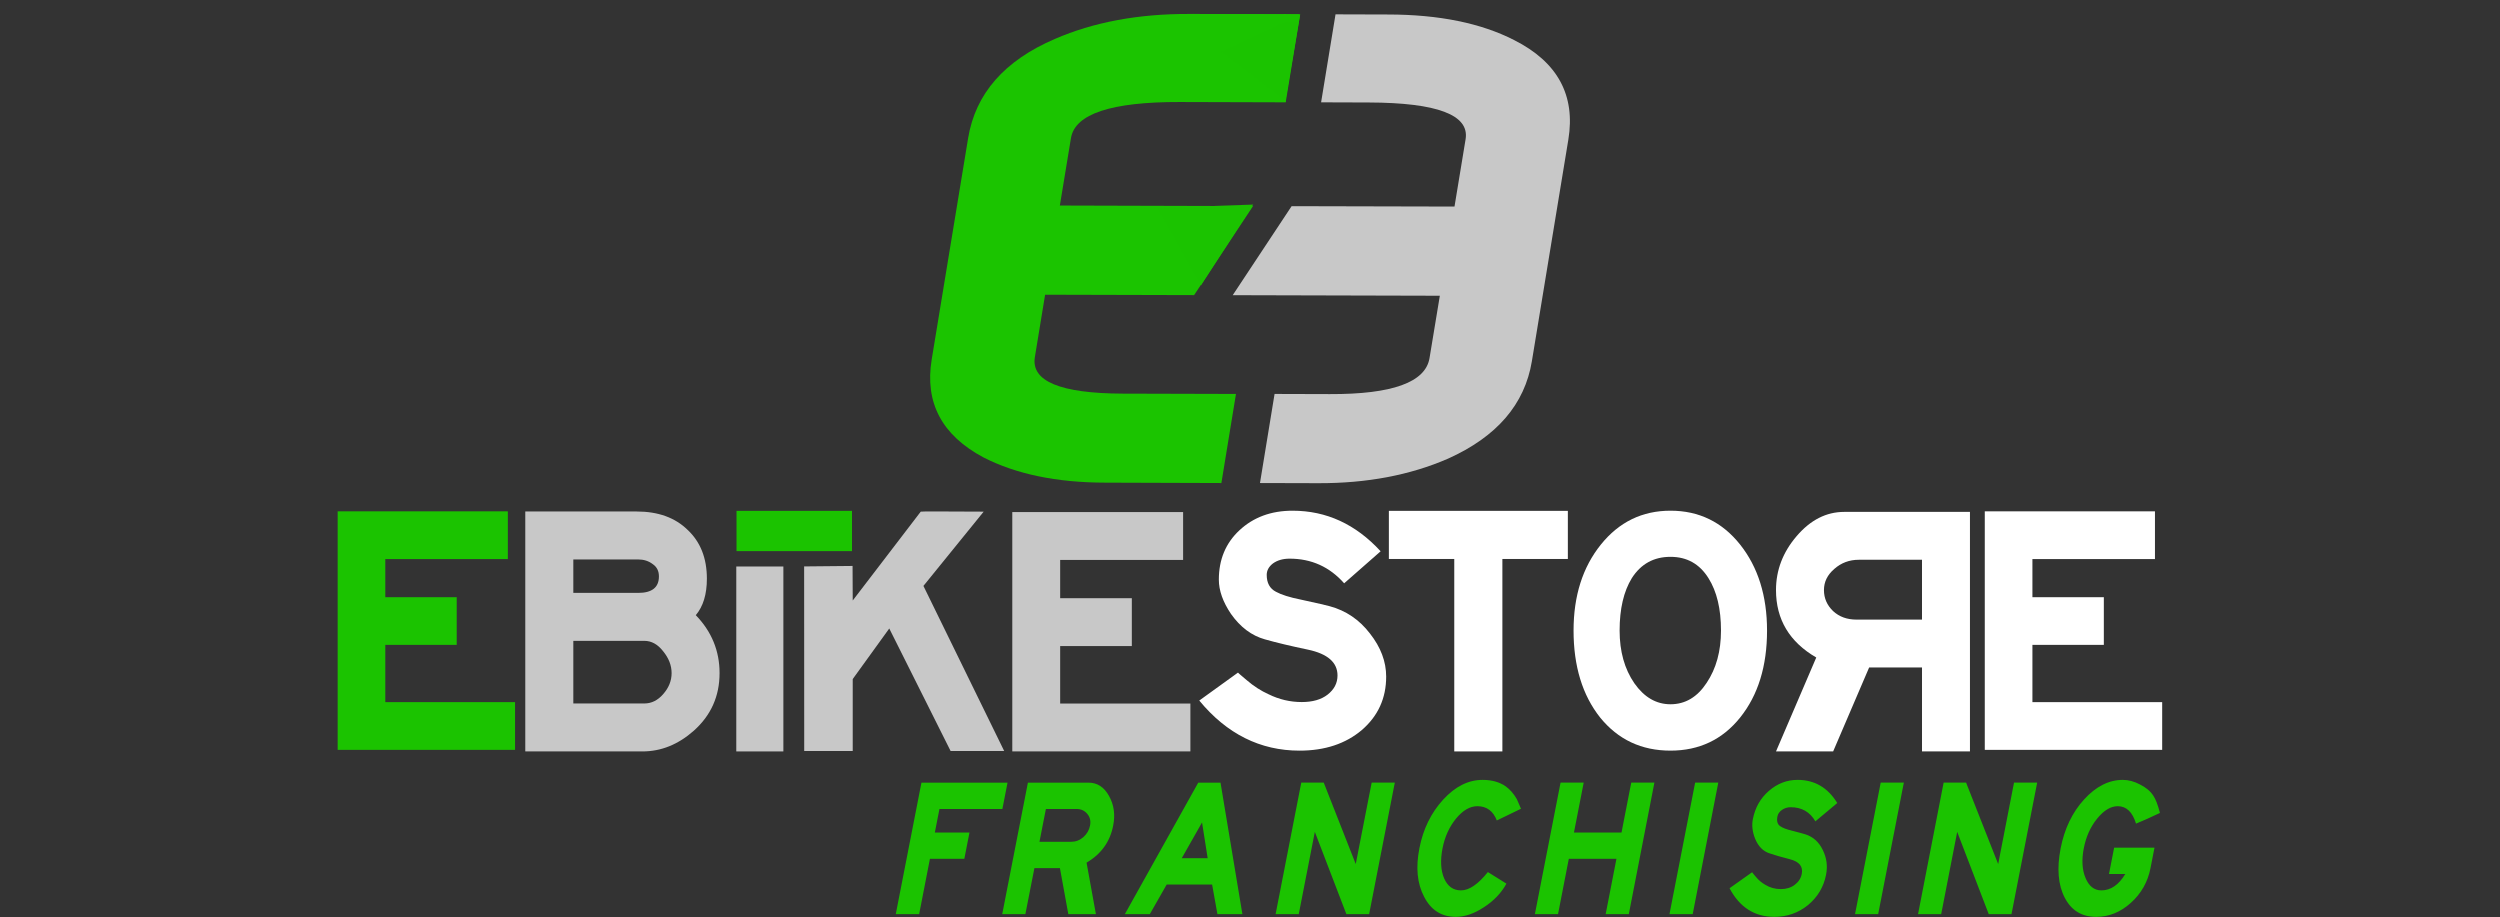 <svg version="1.2" xmlns="http://www.w3.org/2000/svg" viewBox="0 0 3154 1157" width="3154" height="1157"><rect x="0" y="0" width="3154" height="1157" fill="#333333" stroke="none"/><defs><clipPath clipPathUnits="userSpaceOnUse" id="cp1"><path d="m473.73 671.27h100.56v69.38h-100.56z"/></clipPath><clipPath clipPathUnits="userSpaceOnUse" id="cp2"><path d="m1582.78 257.74l-0.29 104.11-123.64-0.35 0.3-104.11z"/></clipPath><clipPath clipPathUnits="userSpaceOnUse" id="cp3"><path d="m1553.29 209.21l55.57 97.99-93.61 53.09-55.57-98z"/></clipPath><clipPath clipPathUnits="userSpaceOnUse" id="cp4"><path d="m1581.02 258.1l-65.88 101.99-55.46-97.8z"/></clipPath><clipPath clipPathUnits="userSpaceOnUse" id="cp5"><path d="m1582.78 257.74l-0.29 104.11-123.64-0.35 0.3-104.11z"/></clipPath><clipPath clipPathUnits="userSpaceOnUse" id="cp6"><path d="m1581.07 257.73l-0.29 102.82-121.63-0.35 0.28-102.81z"/></clipPath><clipPath clipPathUnits="userSpaceOnUse" id="cp7"><path d="m1553.29 209.21l55.57 97.99-93.61 53.09-55.57-98z"/></clipPath><clipPath clipPathUnits="userSpaceOnUse" id="cp8"><path d="m1581.02 258.1l-65.88 101.99-55.46-97.8z"/></clipPath><clipPath clipPathUnits="userSpaceOnUse" id="cp9"><path d="m1622.37 17.91l-0.32 110.72-117.18-0.33 0.31-110.72z"/></clipPath><clipPath clipPathUnits="userSpaceOnUse" id="cp10"><path d="m1622.49 17.09l-0.31 112.79-119.3-0.34 0.32-112.78z"/></clipPath><clipPath clipPathUnits="userSpaceOnUse" id="cp11"><path d="m1622.37 17.91l-0.32 110.72-117.18-0.33 0.31-110.72z"/></clipPath><clipPath clipPathUnits="userSpaceOnUse" id="cp12"><path d="m1642.02 17.15l-0.32 110.61-101.94-0.28 0.31-110.62z"/></clipPath><clipPath clipPathUnits="userSpaceOnUse" id="cp13"><path d="m1599.62-12.39l81.3 61.86-59.09 77.65-81.29-61.85z"/></clipPath><clipPath clipPathUnits="userSpaceOnUse" id="cp14"><path d="m1640.2 18.48l-18.52 108.52-81.14-61.73z"/></clipPath><clipPath clipPathUnits="userSpaceOnUse" id="cp15"><path d="m1642.02 17.15l-0.32 110.61-101.94-0.28 0.31-110.62z"/></clipPath><clipPath clipPathUnits="userSpaceOnUse" id="cp16"><path d="m1640.47 18.18l-0.31 109.15-100.31-0.28 0.31-109.16z"/></clipPath><clipPath clipPathUnits="userSpaceOnUse" id="cp17"><path d="m1599.62-12.39l81.3 61.86-59.09 77.65-81.29-61.85z"/></clipPath><clipPath clipPathUnits="userSpaceOnUse" id="cp18"><path d="m1640.2 18.48l-18.52 108.52-81.14-61.73z"/></clipPath><clipPath clipPathUnits="userSpaceOnUse" id="cp19"><path d="m1638.75 17.96l-0.03 9.37-19.43-0.05 0.02-9.38z"/></clipPath><clipPath clipPathUnits="userSpaceOnUse" id="cp20"><path d="m1639.85 17.14l-0.03 10.85-21.69-0.07 0.03-10.84z"/></clipPath><clipPath clipPathUnits="userSpaceOnUse" id="cp21"><path d="m1638.75 17.96l-0.03 9.37-19.43-0.05 0.02-9.38z"/></clipPath></defs><style>.a{fill:#1bc300}.b{fill:#fff}.c{fill:#c8c8c8}.d{fill:#1bc400}</style><path class="a" d="m1271.1 987.4l-6.5 33.2h-79.4l-5.8 29.7h43.7l-6.5 33.2h-43.4l-13.6 69.8h-29.5l32.4-165.9zm99.7 100.9l11.8 65h-34.8l-10.6-58.1h-32.2l-11.4 58.1h-29.2l32.4-165.9h76.6q16.4 0 25.7 16.7 9.4 16.7 5.3 37.4-5.9 30.6-33.6 46.8zm4.4-46.8q1.7-8.5-3.4-14.6-5.1-6.3-13.7-6.3h-38.6l-8.1 41.4h40q8.6 0 15.4-5.9 6.8-6.1 8.4-14.6zm164.6-54.1l27.6 165.9h-31.5l-6.7-37.4h-57.3l-21.3 37.4h-31.5l92.6-165.9zm-48.9 95.3h32.7l-7.1-45.1zm268.8-95.4l-32.4 166h-28.7l-39.8-103.8-20.3 103.8h-29.2l32.4-166h28.3l40.4 102.8 20.1-102.8zm117.4 112.9l23.4 14.6q-9.5 17.5-28.3 29.7-18.5 12.2-35.5 12.2-27.1 0-40.1-25.5-13-24.7-5.9-61 7.1-36.4 30-61.4 22.8-24.9 49.7-24.9 17.3 0 29 8 8.4 6.1 14.2 16.2 2.5 6.1 5.3 12.2l-30.5 14.8q-7-18-24.5-18-14.2 0-27.2 15.9-12.6 15.7-16.8 37.2-4.4 22.8 2 37.9 6.6 15.2 21.3 15.2 15.4 0 33.9-23.1zm210.1-112.9l-32.3 166h-29.2l13.6-69.8h-60.1l-13.6 69.8h-29.2l32.4-166h29.2l-12.3 63h60l12.3-63zm80.6 0l-32.3 166h-29.3l32.4-166zm136 116.1q-4.5 23.3-22.9 38.5-18.3 14.8-42.4 14.8-37.4 0-56.5-36.1l28.5-20.2q-0.3 0 4.5 5.6 5.3 6.4 11.8 10.1 9 5.6 19.9 5.6 10.3 0 17.4-5.3 7.4-5.6 9-13.8 2.8-14.1-15-18.6-15.8-4-25.9-7.5-11.9-3.9-17.9-18.3-5.2-13-2.9-24.7 4.2-21.7 20-35.5 16.1-14.1 36.4-14.1 32.2 0 50.1 29.2l-27.6 23.1q-10.3-17.8-31.1-17.8-6.3 0-11.2 3.5-4.7 3.4-5.6 8.2-1.7 8.7 3.5 12.2 4.5 3.2 14.5 5.6 15.4 4 17.6 4.8 14.4 4.7 21.6 19.6 7.4 14.9 4.2 31.1zm98.1-116.1l-32.4 166h-29.2l32.4-166zm168.2 0l-32.4 166h-28.7l-39.8-103.8-20.2 103.8h-29.2l32.3-166h28.3l40.5 102.8 20-102.8zm148 82.1l-5 25.7q-5.1 26.3-25 44.1-19.5 17.5-43.6 17.5-27.1 0-39.6-24.1-12.6-24.2-5.2-62.4 7.3-37.2 29.6-61.6 22.5-24.7 48.9-24.7 10.6 0 21.6 5.8 11.3 5.6 16.8 14.1 4.4 6.4 8.4 21.8-18.3 8.7-30.2 13.5-6.7-22-23-22-13.3 0-26 15.6-12.6 15.4-16.9 37.5-4.3 22.3 2.3 37.7 6.5 15.4 19.9 15.4 17.7 0 30.2-20.7h-20.6l6.5-33.2z"/><path class="b" d="m2727.8 885.8v60.2h-223.8v-300.9h214.7v60.2h-154.6v48.1h90.1v60.2h-90.1v72.2z"/><path class="b" d="m2229.3 795.5q0 67.4-33.9 109.7-33.5 41.8-87.9 41.8-54.9 0-88.8-41.8-33.5-42.3-33.5-109.7 0-65.6 34.4-108.4 34.4-42.8 87.9-42.8 53.9 0 87.9 42.8 33.9 42.8 33.9 108.4zm-58.1 0q0-41-15.8-66.1-16.8-26.9-47.9-26.9-31.6 0-48.8 26.9-15.4 25.1-15.4 66.1 0 39.5 18.6 66.5 18.6 26.5 45.6 26.5 27.9 0 45.6-27 18.1-27 18.1-66z"/><path class="b" d="m1978 644.5v60.7h-82.6v242.8h-60.7v-242.8h-82.5v-60.7z"/><path class="b" d="m1748.8 853.6q0 40.9-30.7 67.4-30.7 26-78.6 26-74.4 0-126.5-63.2l48.9-35.3q-0.5 0 11.1 9.7 13 11.2 27.5 17.7 19.9 9.8 41.8 9.8 20.5 0 32.5-9.3 12.6-9.8 12.6-24.2 0-24.7-37.2-32.6-33-6.9-54.4-13-25.1-7-42.8-32.1-15.3-22.7-15.3-43.2 0-38.1 26-62.3 26.5-24.7 67-24.7 64.1 0 111.1 51.2l-46 40.4q-27.5-31.1-68.8-31.1-12.6 0-21 6-7.9 6.1-7.9 14.5 0 15.3 11.7 21.3 10.2 5.6 31.1 9.8 32.1 7 36.7 8.4 30.7 8.3 50.7 34.4 20.5 26 20.5 54.4z"/><path class="b" d="m2291.4 829.5l-50.8 118.5h72.1l45.4-105.9h66.7v105.9h60.5v-302.2h-158.6q-33.9 0-60 30.5-26.1 30.4-26.1 68.1 0 55.6 50.8 85.1zm9.7-85.1q0-15.4 13-26.6 13.1-11.6 31-11.6h79.7v75.5h-82.6q-17.9 0-29.5-10.7-11.6-11.1-11.6-26.6z"/><path class="c" d="m1501.8 887.6v60.4h-224.7v-302h215.5v60.4h-155.1v48.3h90.4v60.4h-90.4v72.5z"/><path class="c" d="m1165 739.2l101.9 208.3h-67.6l-77.4-154.6-46.1 63.8v90.8h-61.2l-0.1-230.3v-2.6l61.1-0.6 0.2 43.6 85.8-112.1q0.5-0.5 79.4 0zm-235.9-44.2"/><path class="c" d="m988.3 714.7v233.3h-59.4v-233.3z"/><path class="c" d="m907.8 849.2q0 43.6-32.4 72.6-29.6 26.2-64.9 26.2h-147.8v-302.7h140.5q40.7 0 64.4 23.3 24.2 22.7 24.2 61.5 0 29.5-14 46 30 31 30 73.1zm-76.5-122q0-10.2-7.8-15.5-7.7-5.9-18.4-5.9h-81.8v42.2h81.8q26.2 0 26.2-20.8zm16 122q0-14.5-10.7-27.6-10.2-13.1-23.7-13.1h-89.6v79h89.6q13.5 0 23.7-11.7 10.7-12.1 10.7-26.6z"/><path class="a" d="m649.8 885.8v60.2h-223.8v-300.9h214.7v60.2h-154.6v48.1h90.1v60.2h-90.1v72.2z"/><path fill-rule="evenodd" class="a" d="m1074.9 644.5v50.8h-145.7v-50.8z"/><path class="d" d="m1540.9 609.4l-146.9-0.5c-61.1-0.1-112.2-10.8-153.2-31.8-52.5-27.9-74.3-69.1-65.4-123.4l46-279.5c9.3-56.1 45.8-97.8 109.5-125.1q73.4-31.8 169.2-31.5l140.2 0.4-18.3 111.1-133.7-0.4c-86.4-0.2-132.2 15-137.2 45.6l-14 85 243.7 0.7-74.3 112.3-188-0.5-12.9 78.6c-5.1 30.5 31.9 45.9 110.7 46.2l143 0.4z"/><path class="c" d="m1608 497l69.7 0.2c78.8 0.3 120.8-14.9 125.8-45.5l13-78.6-261.3-0.7 74.3-112.3 205.5 0.5 14-85c5-30.6-35.6-46-122-46.3l-60.3-0.2 18.2-111 66.8 0.2c63.9 0.1 116.8 10.9 158.6 32.3q82.2 41.5 68.3 125.7l-46 279.5c-9 54.3-44.2 95.2-105.9 122.9-47.9 20.8-102.4 31.1-163.5 30.9l-73.6-0.2z"/><g clip-path="url(#cp1)"></g><g clip-path="url(#cp2)"><g clip-path="url(#cp3)"><g clip-path="url(#cp4)"><g clip-path="url(#cp5)"><g clip-path="url(#cp6)"><g clip-path="url(#cp7)"><g clip-path="url(#cp8)"><path class="a" d="m1553.3 209.2l55.4 97.6-93.7 53.1-55.3-97.6z"/></g></g></g></g></g></g></g><g clip-path="url(#cp9)"><g clip-path="url(#cp10)"><g clip-path="url(#cp11)"><path fill-rule="evenodd" class="d" d="m1622.4 17.9l-0.3 110.7-117.2-0.3 0.3-110.7z"/></g></g></g><g clip-path="url(#cp12)"><g clip-path="url(#cp13)"><g clip-path="url(#cp14)"><g clip-path="url(#cp15)"><g clip-path="url(#cp16)"><g clip-path="url(#cp17)"><g clip-path="url(#cp18)"><path class="a" d="m1599.6-12.4l81 61.6-59.1 77.7-81-61.6z"/></g></g></g></g></g></g></g><g clip-path="url(#cp19)"><g clip-path="url(#cp20)"><g clip-path="url(#cp21)"><path fill-rule="evenodd" class="d" d="m1638.8 18l-0.1 9.3h-19.4v-9.4z"/></g></g></g></svg>